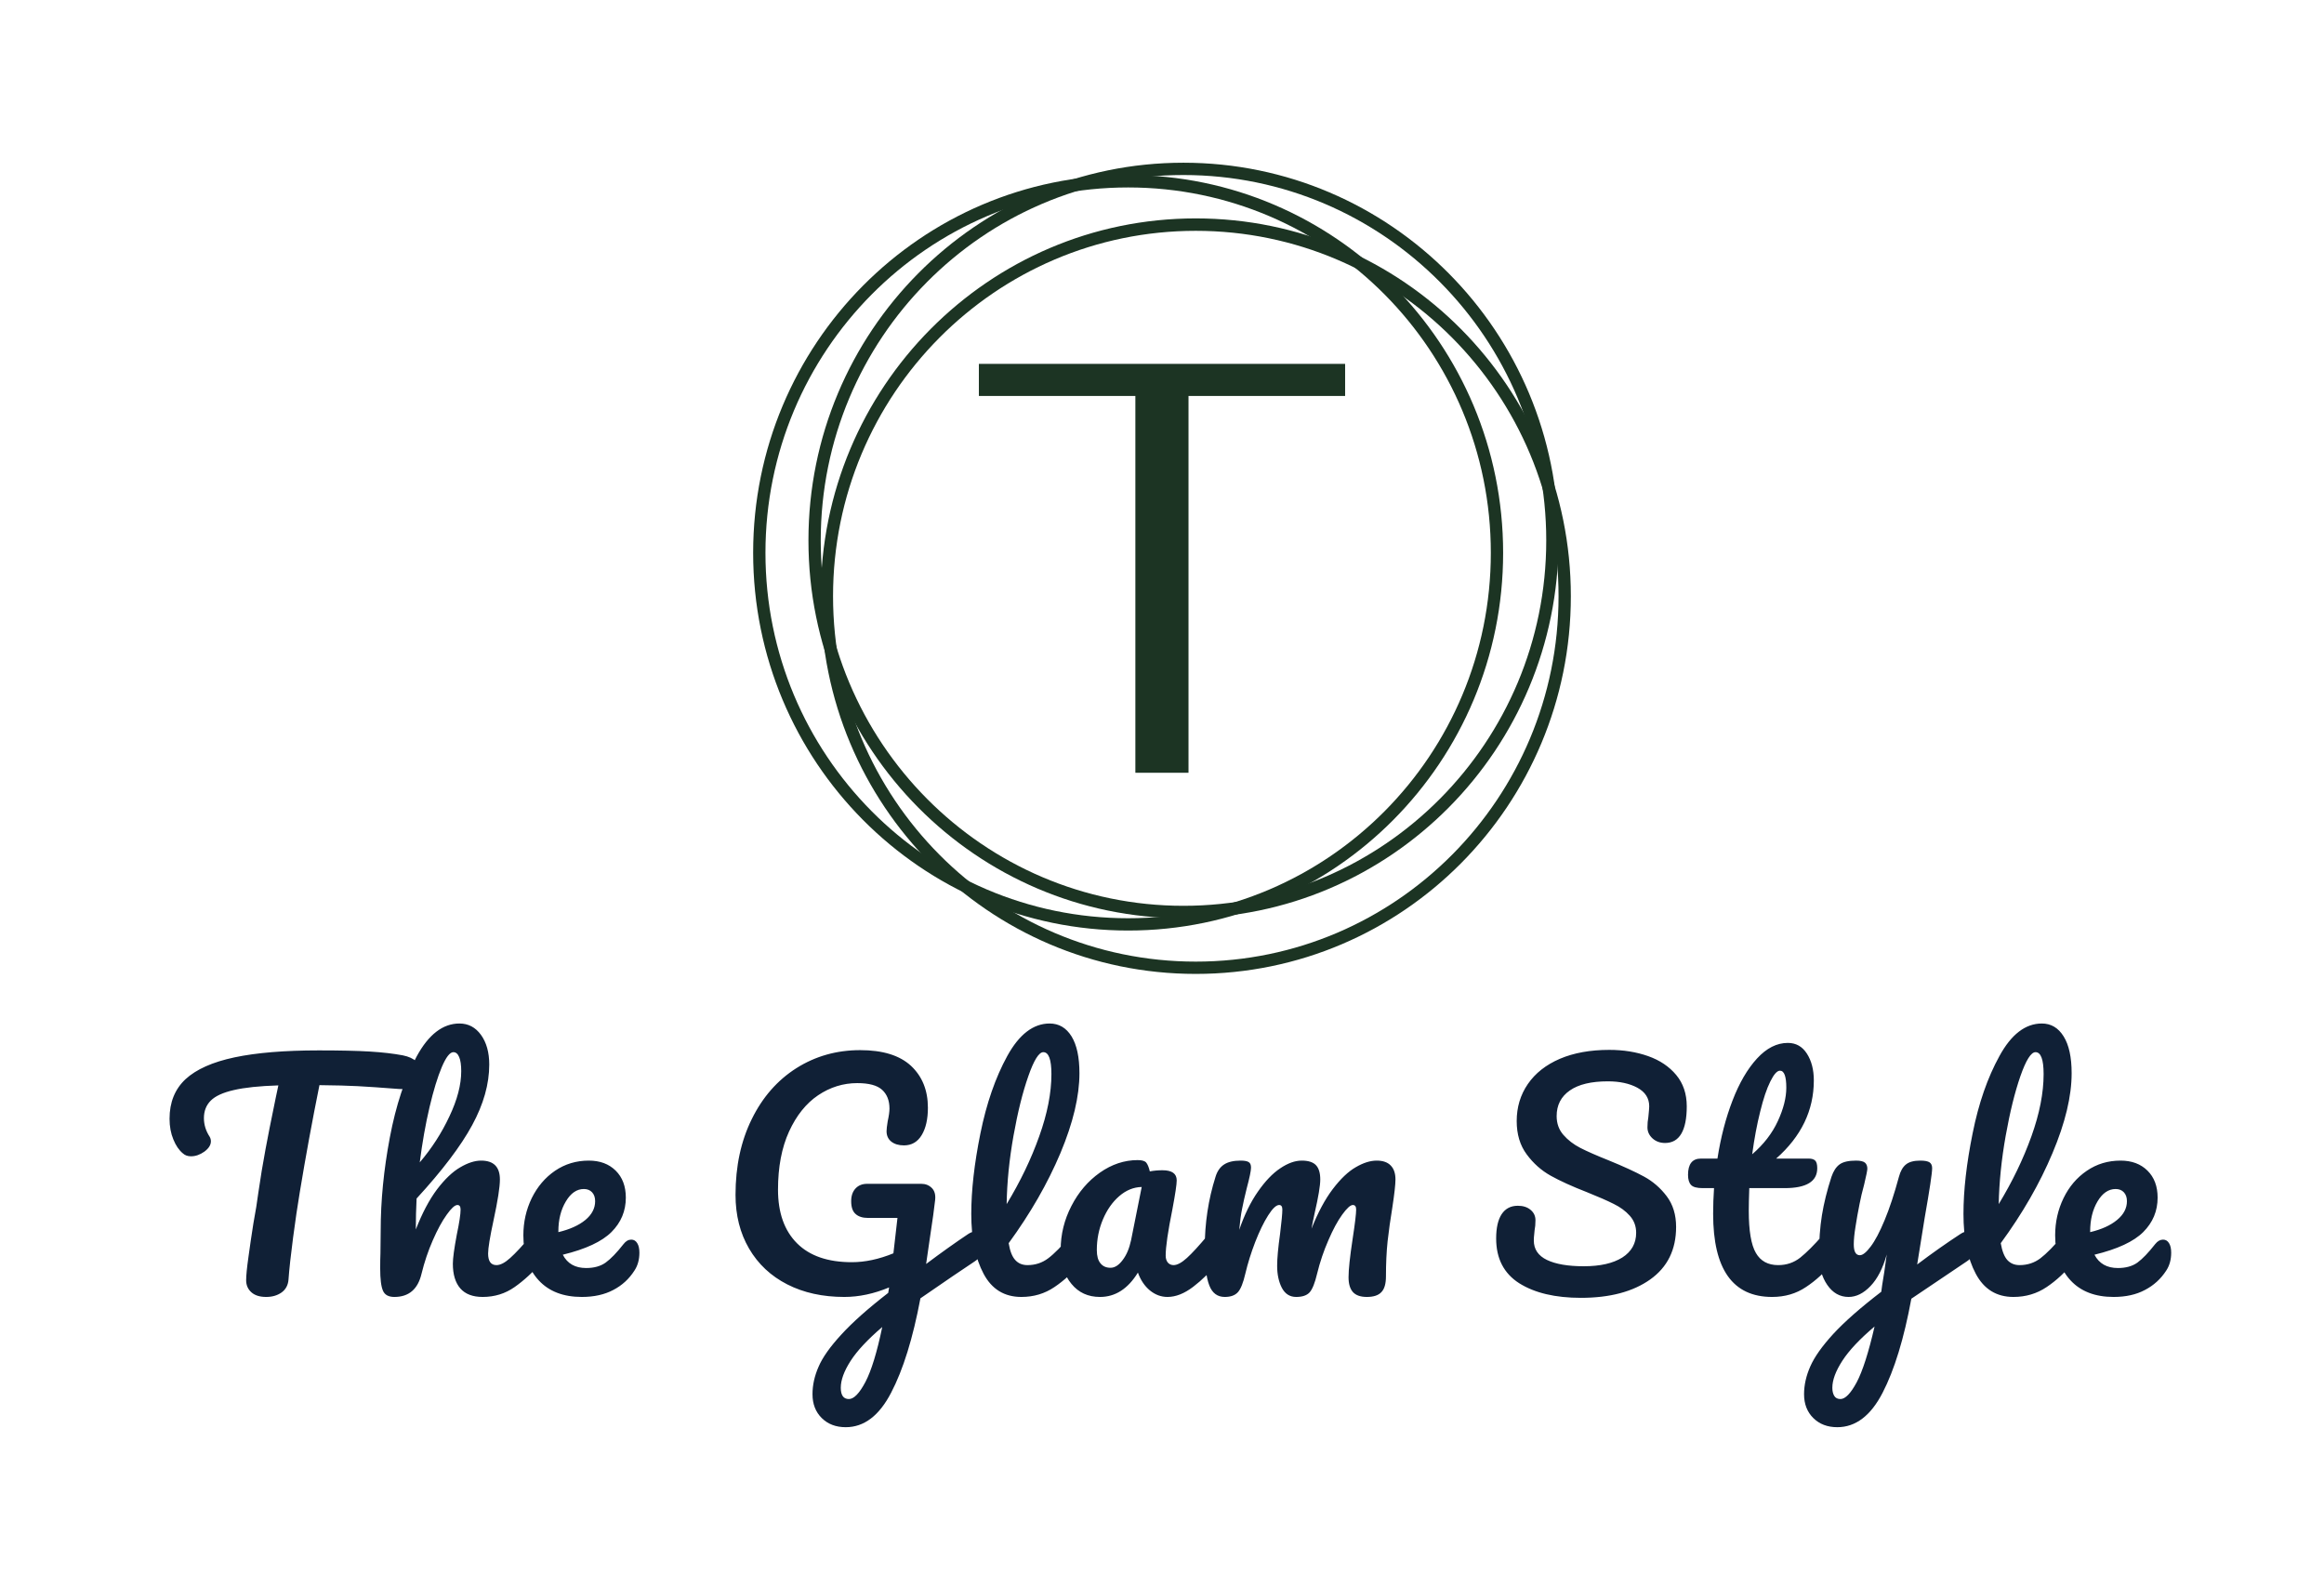 <svg xmlns="http://www.w3.org/2000/svg" version="1.1" xmlns:xlink="http://www.w3.org/1999/xlink" viewBox="0 0 18.326 12.51"><g transform="matrix(1,0,0,1,1.257,8.07)"><g clip-path="url(#SvgjsClipPath1001)"><g clip-path="url(#SvgjsClipPath1000ff8d51e3-9e17-4eb8-a2ce-f9113b6867ce)"><path d=" M 8.075 -0.928 C 9.655 -0.928 10.936 -2.218 10.936 -3.809 C 10.936 -5.4 9.655 -6.69 8.075 -6.69 C 6.496 -6.69 5.215 -5.4 5.215 -3.809 C 5.215 -2.218 6.496 -0.928 8.075 -0.928 Z M 8.075 -0.83 C 9.709 -0.83 11.033 -2.164 11.033 -3.809 C 11.033 -5.454 9.709 -6.787 8.075 -6.787 C 6.442 -6.787 5.118 -5.454 5.118 -3.809 C 5.118 -2.164 6.442 -0.83 8.075 -0.83 Z" fill="#1c3423" transform="matrix(1,0,0,1,0,0)" fill-rule="evenodd"></path></g><g clip-path="url(#SvgjsClipPath1000ff8d51e3-9e17-4eb8-a2ce-f9113b6867ce)"><path d=" M 7.639 -0.83 C 9.219 -0.83 10.499 -2.12 10.499 -3.711 C 10.499 -5.302 9.219 -6.592 7.639 -6.592 C 6.059 -6.592 4.779 -5.302 4.779 -3.711 C 4.779 -2.12 6.059 -0.83 7.639 -0.83 Z M 7.639 -0.733 C 9.272 -0.733 10.596 -2.066 10.596 -3.711 C 10.596 -5.356 9.272 -6.69 7.639 -6.69 C 6.006 -6.69 4.682 -5.356 4.682 -3.711 C 4.682 -2.066 6.006 -0.733 7.639 -0.733 Z" fill="#1c3423" transform="matrix(1,0,0,1,0,0)" fill-rule="evenodd"></path></g><g clip-path="url(#SvgjsClipPath1000ff8d51e3-9e17-4eb8-a2ce-f9113b6867ce)"><path d=" M 8.172 -0.488 C 9.752 -0.488 11.033 -1.778 11.033 -3.369 C 11.033 -4.96 9.752 -6.25 8.172 -6.25 C 6.593 -6.25 5.312 -4.96 5.312 -3.369 C 5.312 -1.778 6.593 -0.488 8.172 -0.488 Z M 8.172 -0.391 C 9.806 -0.391 11.13 -1.724 11.13 -3.369 C 11.13 -5.014 9.806 -6.348 8.172 -6.348 C 6.539 -6.348 5.215 -5.014 5.215 -3.369 C 5.215 -1.724 6.539 -0.391 8.172 -0.391 Z" fill="#1c3423" transform="matrix(1,0,0,1,0,0)" fill-rule="evenodd"></path></g><path d=" M 8.115 -1.977 L 8.115 -4.948 L 9.35 -4.948 L 9.35 -5.201 L 6.462 -5.201 L 6.462 -4.948 L 7.696 -4.948 L 7.696 -1.977 L 8.115 -1.977" fill="#1c3423" transform="matrix(1,0,0,1,0,0)" fill-rule="nonzero"></path></g><g><path d=" M 2.025 0.299 Q 2.06 0.333 2.06 0.379 Q 2.06 0.454 2.018 0.488 Q 1.976 0.522 1.885 0.516 Q 1.679 0.5 1.564 0.494 Q 1.449 0.488 1.262 0.486 Q 1.177 0.906 1.107 1.33 Q 1.081 1.485 1.054 1.689 Q 1.027 1.894 1.018 2.019 Q 1.013 2.085 0.963 2.121 Q 0.913 2.156 0.842 2.156 Q 0.767 2.156 0.726 2.12 Q 0.684 2.083 0.684 2.024 Q 0.684 1.969 0.702 1.842 Q 0.719 1.716 0.741 1.577 Q 0.767 1.437 0.78 1.335 Q 0.805 1.161 0.837 0.99 Q 0.869 0.819 0.901 0.666 Q 0.908 0.632 0.917 0.587 Q 0.926 0.543 0.938 0.488 Q 0.714 0.495 0.586 0.525 Q 0.459 0.554 0.405 0.608 Q 0.351 0.662 0.351 0.746 Q 0.351 0.824 0.397 0.894 Q 0.406 0.91 0.406 0.929 Q 0.406 0.972 0.355 1.01 Q 0.303 1.047 0.249 1.047 Q 0.21 1.047 0.185 1.024 Q 0.139 0.986 0.11 0.914 Q 0.08 0.842 0.08 0.751 Q 0.08 0.557 0.206 0.439 Q 0.333 0.322 0.592 0.267 Q 0.851 0.212 1.257 0.212 Q 1.508 0.212 1.658 0.221 Q 1.807 0.23 1.919 0.251 Q 1.989 0.265 2.025 0.299 M 3.042 1.663 Q 3.06 1.691 3.06 1.739 Q 3.06 1.83 3.016 1.88 Q 2.911 2.001 2.801 2.078 Q 2.69 2.156 2.549 2.156 Q 2.432 2.156 2.373 2.089 Q 2.314 2.021 2.314 1.894 Q 2.314 1.83 2.345 1.665 Q 2.375 1.522 2.375 1.467 Q 2.375 1.431 2.35 1.431 Q 2.32 1.431 2.266 1.507 Q 2.211 1.583 2.156 1.709 Q 2.101 1.834 2.067 1.973 Q 2.024 2.156 1.853 2.156 Q 1.784 2.156 1.763 2.107 Q 1.741 2.058 1.741 1.93 Q 1.741 1.857 1.743 1.814 L 1.745 1.631 Q 1.745 1.28 1.817 0.899 Q 1.889 0.518 2.029 0.259 Q 2.17 -4.440892098500626e-16 2.366 -4.440892098500626e-16 Q 2.471 -4.440892098500626e-16 2.536 0.09 Q 2.601 0.18 2.601 0.324 Q 2.601 0.554 2.466 0.802 Q 2.332 1.049 2.028 1.38 Q 2.022 1.499 2.022 1.624 Q 2.097 1.431 2.189 1.308 Q 2.282 1.186 2.372 1.134 Q 2.462 1.081 2.537 1.081 Q 2.685 1.081 2.685 1.23 Q 2.685 1.319 2.635 1.551 Q 2.592 1.75 2.592 1.814 Q 2.592 1.905 2.658 1.905 Q 2.704 1.905 2.766 1.849 Q 2.829 1.793 2.934 1.668 Q 2.961 1.636 2.996 1.636 Q 3.025 1.636 3.042 1.663 M 2.227 0.343 Q 2.177 0.461 2.13 0.66 Q 2.083 0.86 2.053 1.095 Q 2.195 0.929 2.287 0.732 Q 2.38 0.536 2.38 0.376 Q 2.38 0.303 2.364 0.265 Q 2.348 0.226 2.318 0.226 Q 2.277 0.226 2.227 0.343 M 3.768 1.732 Q 3.785 1.759 3.785 1.807 Q 3.785 1.889 3.746 1.948 Q 3.683 2.047 3.579 2.101 Q 3.475 2.156 3.331 2.156 Q 3.112 2.156 2.991 2.025 Q 2.87 1.894 2.87 1.67 Q 2.87 1.513 2.936 1.377 Q 3.003 1.241 3.12 1.161 Q 3.238 1.081 3.386 1.081 Q 3.518 1.081 3.598 1.16 Q 3.678 1.239 3.678 1.373 Q 3.678 1.531 3.565 1.644 Q 3.452 1.757 3.181 1.823 Q 3.235 1.928 3.365 1.928 Q 3.459 1.928 3.519 1.885 Q 3.58 1.841 3.66 1.739 Q 3.687 1.704 3.721 1.704 Q 3.751 1.704 3.768 1.732 M 3.205 1.403 Q 3.146 1.501 3.146 1.64 L 3.146 1.645 Q 3.281 1.613 3.359 1.549 Q 3.436 1.485 3.436 1.401 Q 3.436 1.357 3.412 1.331 Q 3.388 1.305 3.347 1.305 Q 3.263 1.305 3.205 1.403 M 6.479 1.669 Q 6.496 1.697 6.496 1.741 Q 6.496 1.793 6.48 1.823 Q 6.464 1.853 6.43 1.875 Q 6.295 1.964 6.001 2.167 Q 5.912 2.64 5.77 2.911 Q 5.629 3.183 5.412 3.183 Q 5.296 3.183 5.223 3.111 Q 5.15 3.039 5.15 2.923 Q 5.15 2.815 5.198 2.706 Q 5.245 2.596 5.377 2.453 Q 5.508 2.309 5.747 2.124 L 5.754 2.081 Q 5.574 2.156 5.401 2.156 Q 5.145 2.156 4.951 2.057 Q 4.757 1.958 4.65 1.775 Q 4.543 1.592 4.543 1.351 Q 4.543 1.013 4.671 0.754 Q 4.798 0.495 5.023 0.352 Q 5.248 0.21 5.526 0.21 Q 5.793 0.21 5.927 0.334 Q 6.06 0.459 6.06 0.664 Q 6.06 0.799 6.011 0.88 Q 5.962 0.961 5.871 0.961 Q 5.809 0.961 5.771 0.931 Q 5.734 0.901 5.734 0.849 Q 5.734 0.826 5.743 0.771 Q 5.757 0.707 5.757 0.671 Q 5.757 0.575 5.698 0.522 Q 5.64 0.47 5.503 0.47 Q 5.337 0.47 5.194 0.566 Q 5.052 0.662 4.965 0.852 Q 4.878 1.043 4.878 1.31 Q 4.878 1.583 5.028 1.733 Q 5.177 1.882 5.46 1.882 Q 5.617 1.882 5.788 1.812 L 5.82 1.533 L 5.588 1.533 Q 5.524 1.533 5.49 1.502 Q 5.455 1.472 5.455 1.401 Q 5.455 1.337 5.49 1.3 Q 5.524 1.264 5.581 1.264 L 6.008 1.264 Q 6.058 1.264 6.091 1.297 Q 6.124 1.33 6.117 1.392 Q 6.11 1.465 6.071 1.723 L 6.046 1.896 Q 6.229 1.759 6.379 1.659 Q 6.409 1.64 6.432 1.64 Q 6.462 1.64 6.479 1.669 M 5.567 2.827 Q 5.638 2.692 5.7 2.393 Q 5.526 2.542 5.45 2.661 Q 5.373 2.781 5.373 2.872 Q 5.373 2.961 5.437 2.961 Q 5.496 2.961 5.567 2.827 M 7.298 1.663 Q 7.315 1.691 7.315 1.739 Q 7.315 1.83 7.271 1.88 Q 7.173 2.001 7.058 2.078 Q 6.943 2.156 6.797 2.156 Q 6.596 2.156 6.499 1.973 Q 6.402 1.791 6.402 1.501 Q 6.402 1.223 6.474 0.867 Q 6.546 0.511 6.686 0.256 Q 6.827 -4.440892098500626e-16 7.02 -4.440892098500626e-16 Q 7.13 -4.440892098500626e-16 7.193 0.102 Q 7.255 0.203 7.255 0.392 Q 7.255 0.664 7.105 1.022 Q 6.954 1.38 6.697 1.732 Q 6.712 1.825 6.749 1.865 Q 6.785 1.905 6.845 1.905 Q 6.938 1.905 7.009 1.851 Q 7.08 1.798 7.189 1.668 Q 7.217 1.636 7.251 1.636 Q 7.281 1.636 7.298 1.663 M 6.852 0.415 Q 6.785 0.605 6.735 0.885 Q 6.685 1.166 6.681 1.424 Q 6.843 1.157 6.938 0.889 Q 7.034 0.621 7.034 0.399 Q 7.034 0.226 6.97 0.226 Q 6.918 0.226 6.852 0.415 M 7.192 2.053 Q 7.107 1.951 7.107 1.784 Q 7.107 1.602 7.192 1.438 Q 7.276 1.275 7.416 1.176 Q 7.557 1.077 7.714 1.077 Q 7.764 1.077 7.781 1.096 Q 7.798 1.116 7.81 1.166 Q 7.858 1.157 7.91 1.157 Q 8.022 1.157 8.022 1.237 Q 8.022 1.284 7.988 1.465 Q 7.935 1.727 7.935 1.83 Q 7.935 1.864 7.952 1.885 Q 7.97 1.905 7.997 1.905 Q 8.04 1.905 8.102 1.849 Q 8.164 1.793 8.268 1.668 Q 8.296 1.636 8.33 1.636 Q 8.36 1.636 8.377 1.663 Q 8.394 1.691 8.394 1.739 Q 8.394 1.83 8.351 1.88 Q 8.257 1.996 8.152 2.076 Q 8.047 2.156 7.949 2.156 Q 7.874 2.156 7.811 2.105 Q 7.748 2.053 7.716 1.964 Q 7.598 2.156 7.417 2.156 Q 7.276 2.156 7.192 2.053 M 7.595 1.866 Q 7.641 1.807 7.662 1.709 L 7.746 1.289 Q 7.65 1.291 7.569 1.361 Q 7.488 1.431 7.44 1.545 Q 7.392 1.659 7.392 1.786 Q 7.392 1.857 7.421 1.891 Q 7.449 1.926 7.5 1.926 Q 7.55 1.926 7.595 1.866 M 8.279 2.065 Q 8.243 1.973 8.243 1.773 Q 8.243 1.476 8.328 1.209 Q 8.348 1.143 8.395 1.112 Q 8.442 1.081 8.526 1.081 Q 8.572 1.081 8.59 1.093 Q 8.608 1.104 8.608 1.136 Q 8.608 1.173 8.574 1.3 Q 8.551 1.392 8.538 1.459 Q 8.524 1.526 8.515 1.627 Q 8.576 1.449 8.662 1.326 Q 8.748 1.202 8.838 1.142 Q 8.928 1.081 9.008 1.081 Q 9.087 1.081 9.121 1.118 Q 9.154 1.154 9.154 1.23 Q 9.154 1.303 9.11 1.494 Q 9.092 1.577 9.085 1.618 Q 9.161 1.426 9.253 1.305 Q 9.345 1.184 9.434 1.133 Q 9.523 1.081 9.599 1.081 Q 9.672 1.081 9.709 1.119 Q 9.747 1.157 9.747 1.23 Q 9.747 1.289 9.722 1.453 Q 9.699 1.592 9.685 1.717 Q 9.672 1.841 9.672 1.994 Q 9.672 2.081 9.636 2.118 Q 9.601 2.156 9.521 2.156 Q 9.446 2.156 9.411 2.117 Q 9.377 2.078 9.377 2.001 Q 9.377 1.91 9.409 1.7 Q 9.437 1.517 9.437 1.467 Q 9.437 1.431 9.411 1.431 Q 9.382 1.431 9.327 1.507 Q 9.272 1.583 9.218 1.709 Q 9.163 1.834 9.129 1.973 Q 9.103 2.083 9.07 2.12 Q 9.037 2.156 8.964 2.156 Q 8.889 2.156 8.851 2.084 Q 8.814 2.012 8.814 1.91 Q 8.814 1.823 8.837 1.659 Q 8.855 1.513 8.855 1.467 Q 8.855 1.431 8.83 1.431 Q 8.795 1.431 8.743 1.513 Q 8.691 1.595 8.641 1.723 Q 8.592 1.85 8.563 1.973 Q 8.538 2.081 8.505 2.118 Q 8.471 2.156 8.401 2.156 Q 8.314 2.156 8.279 2.065 M 10.723 2.048 Q 10.541 1.932 10.541 1.695 Q 10.541 1.57 10.584 1.504 Q 10.628 1.437 10.712 1.437 Q 10.774 1.437 10.812 1.469 Q 10.851 1.501 10.851 1.551 Q 10.851 1.597 10.844 1.631 Q 10.844 1.64 10.841 1.663 Q 10.838 1.686 10.838 1.711 Q 10.838 1.814 10.941 1.864 Q 11.045 1.914 11.232 1.914 Q 11.426 1.914 11.536 1.845 Q 11.645 1.775 11.645 1.65 Q 11.645 1.572 11.595 1.516 Q 11.545 1.46 11.469 1.423 Q 11.394 1.385 11.257 1.33 Q 11.082 1.262 10.971 1.2 Q 10.86 1.138 10.782 1.032 Q 10.703 0.926 10.703 0.769 Q 10.703 0.605 10.791 0.477 Q 10.879 0.349 11.044 0.278 Q 11.209 0.208 11.433 0.208 Q 11.6 0.208 11.739 0.257 Q 11.878 0.306 11.961 0.406 Q 12.044 0.506 12.044 0.653 Q 12.044 0.796 12.001 0.869 Q 11.958 0.942 11.873 0.942 Q 11.814 0.942 11.774 0.906 Q 11.734 0.869 11.734 0.819 Q 11.734 0.776 11.741 0.739 Q 11.748 0.671 11.748 0.653 Q 11.748 0.557 11.654 0.506 Q 11.561 0.456 11.422 0.456 Q 11.225 0.456 11.122 0.528 Q 11.018 0.6 11.018 0.73 Q 11.018 0.817 11.071 0.878 Q 11.125 0.94 11.205 0.981 Q 11.285 1.022 11.428 1.079 Q 11.602 1.15 11.707 1.207 Q 11.812 1.264 11.886 1.362 Q 11.96 1.46 11.96 1.604 Q 11.96 1.873 11.756 2.018 Q 11.552 2.163 11.209 2.163 Q 10.906 2.163 10.723 2.048 M 13.225 1.663 Q 13.242 1.691 13.242 1.739 Q 13.242 1.83 13.199 1.88 Q 13.101 2.001 12.984 2.078 Q 12.868 2.156 12.717 2.156 Q 12.252 2.156 12.252 1.501 Q 12.252 1.401 12.259 1.298 L 12.17 1.298 Q 12.101 1.298 12.078 1.273 Q 12.054 1.248 12.054 1.193 Q 12.054 1.065 12.156 1.065 L 12.286 1.065 Q 12.325 0.814 12.405 0.607 Q 12.485 0.399 12.598 0.276 Q 12.711 0.153 12.841 0.153 Q 12.937 0.153 12.991 0.237 Q 13.046 0.322 13.046 0.449 Q 13.046 0.803 12.749 1.065 L 13.005 1.065 Q 13.041 1.065 13.057 1.081 Q 13.073 1.097 13.073 1.141 Q 13.073 1.298 12.816 1.298 L 12.537 1.298 Q 12.533 1.412 12.533 1.476 Q 12.533 1.713 12.589 1.809 Q 12.644 1.905 12.765 1.905 Q 12.864 1.905 12.939 1.846 Q 13.014 1.786 13.117 1.668 Q 13.144 1.636 13.178 1.636 Q 13.208 1.636 13.225 1.663 M 12.703 0.457 Q 12.66 0.543 12.623 0.695 Q 12.585 0.846 12.56 1.031 Q 12.695 0.915 12.762 0.77 Q 12.829 0.625 12.829 0.506 Q 12.829 0.372 12.779 0.372 Q 12.745 0.372 12.703 0.457 M 14.302 1.669 Q 14.319 1.697 14.319 1.741 Q 14.319 1.793 14.303 1.823 Q 14.287 1.853 14.253 1.875 L 13.815 2.17 Q 13.728 2.642 13.588 2.912 Q 13.448 3.183 13.231 3.183 Q 13.115 3.183 13.042 3.111 Q 12.969 3.039 12.969 2.923 Q 12.969 2.815 13.018 2.704 Q 13.067 2.592 13.2 2.447 Q 13.334 2.302 13.578 2.115 L 13.585 2.062 Q 13.6 1.978 13.621 1.821 Q 13.575 1.985 13.493 2.07 Q 13.411 2.156 13.32 2.156 Q 13.217 2.156 13.152 2.061 Q 13.087 1.967 13.087 1.825 Q 13.087 1.654 13.11 1.511 Q 13.133 1.369 13.185 1.209 Q 13.208 1.141 13.249 1.111 Q 13.29 1.081 13.379 1.081 Q 13.429 1.081 13.449 1.097 Q 13.468 1.113 13.468 1.145 Q 13.468 1.164 13.443 1.269 Q 13.42 1.353 13.407 1.421 Q 13.388 1.515 13.375 1.6 Q 13.361 1.686 13.361 1.741 Q 13.361 1.827 13.409 1.827 Q 13.443 1.827 13.494 1.759 Q 13.546 1.691 13.604 1.551 Q 13.662 1.412 13.717 1.209 Q 13.735 1.141 13.773 1.111 Q 13.81 1.081 13.886 1.081 Q 13.938 1.081 13.959 1.095 Q 13.979 1.109 13.979 1.141 Q 13.979 1.198 13.92 1.533 L 13.861 1.9 Q 14.036 1.768 14.203 1.659 Q 14.232 1.64 14.255 1.64 Q 14.285 1.64 14.302 1.669 M 13.384 2.829 Q 13.454 2.697 13.525 2.389 Q 13.35 2.537 13.271 2.659 Q 13.192 2.781 13.192 2.872 Q 13.192 2.911 13.207 2.936 Q 13.222 2.961 13.256 2.961 Q 13.313 2.961 13.384 2.829 M 15.121 1.663 Q 15.138 1.691 15.138 1.739 Q 15.138 1.83 15.095 1.88 Q 14.997 2.001 14.882 2.078 Q 14.766 2.156 14.62 2.156 Q 14.42 2.156 14.323 1.973 Q 14.226 1.791 14.226 1.501 Q 14.226 1.223 14.298 0.867 Q 14.369 0.511 14.51 0.256 Q 14.65 -4.440892098500626e-16 14.844 -4.440892098500626e-16 Q 14.953 -4.440892098500626e-16 15.016 0.102 Q 15.079 0.203 15.079 0.392 Q 15.079 0.664 14.928 1.022 Q 14.778 1.38 14.52 1.732 Q 14.536 1.825 14.572 1.865 Q 14.609 1.905 14.668 1.905 Q 14.762 1.905 14.833 1.851 Q 14.903 1.798 15.013 1.668 Q 15.04 1.636 15.074 1.636 Q 15.104 1.636 15.121 1.663 M 14.675 0.415 Q 14.609 0.605 14.559 0.885 Q 14.509 1.166 14.504 1.424 Q 14.666 1.157 14.762 0.889 Q 14.858 0.621 14.858 0.399 Q 14.858 0.226 14.794 0.226 Q 14.741 0.226 14.675 0.415 M 15.847 1.732 Q 15.864 1.759 15.864 1.807 Q 15.864 1.889 15.825 1.948 Q 15.761 2.047 15.657 2.101 Q 15.554 2.156 15.41 2.156 Q 15.191 2.156 15.07 2.025 Q 14.949 1.894 14.949 1.67 Q 14.949 1.513 15.015 1.377 Q 15.081 1.241 15.199 1.161 Q 15.316 1.081 15.465 1.081 Q 15.597 1.081 15.677 1.16 Q 15.757 1.239 15.757 1.373 Q 15.757 1.531 15.644 1.644 Q 15.531 1.757 15.259 1.823 Q 15.314 1.928 15.444 1.928 Q 15.538 1.928 15.598 1.885 Q 15.658 1.841 15.738 1.739 Q 15.766 1.704 15.8 1.704 Q 15.83 1.704 15.847 1.732 M 15.283 1.403 Q 15.225 1.501 15.225 1.64 L 15.225 1.645 Q 15.36 1.613 15.437 1.549 Q 15.515 1.485 15.515 1.401 Q 15.515 1.357 15.491 1.331 Q 15.467 1.305 15.426 1.305 Q 15.341 1.305 15.283 1.403" fill="#102036" fill-rule="nonzero"></path></g><g></g></g><defs><clipPath id="SvgjsClipPath1001"><path d=" M 4.682 -6.813 h 6.448 v 6.448 h -6.448 Z"></path></clipPath><clipPath id="SvgjsClipPath1000ff8d51e3-9e17-4eb8-a2ce-f9113b6867ce"><path d=" M 4.682 -6.787 L 11.13 -6.787 L 11.13 -0.391 L 4.682 -0.391 Z"></path></clipPath></defs></svg>